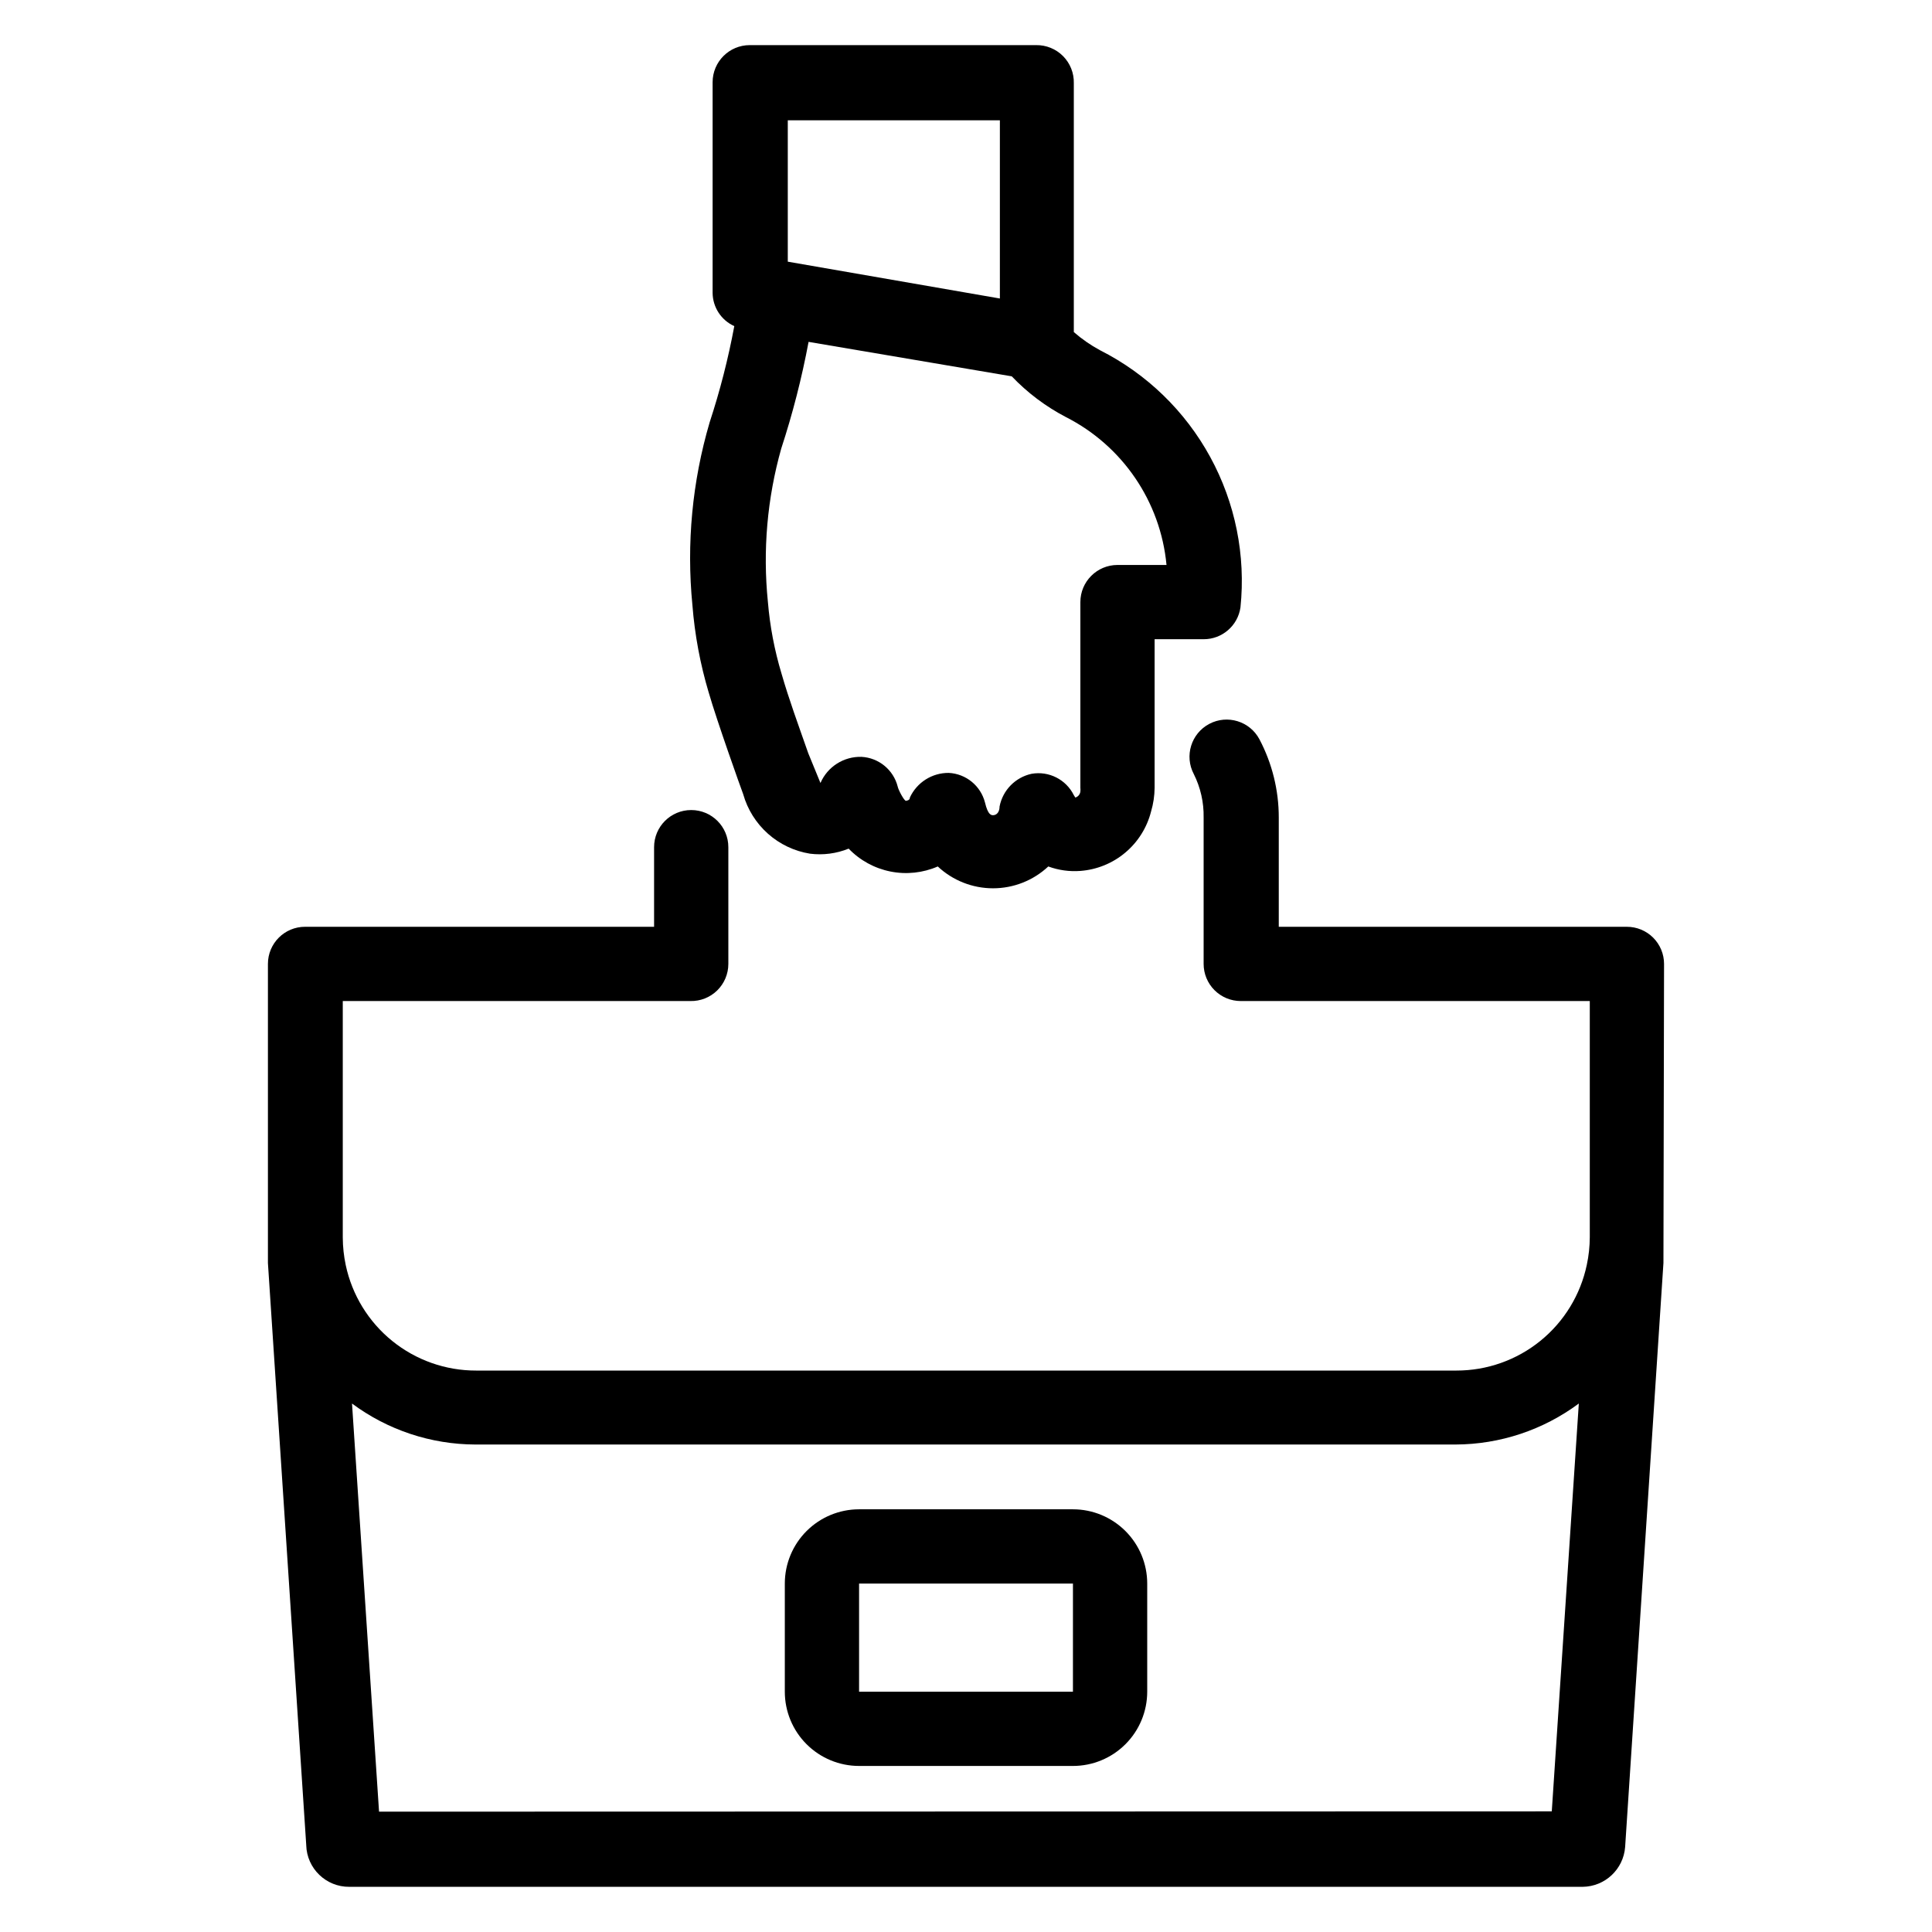 <?xml version="1.0" encoding="UTF-8"?>
<!-- Uploaded to: ICON Repo, www.iconrepo.com, Generator: ICON Repo Mixer Tools -->
<svg fill="#000000" width="800px" height="800px" version="1.1" viewBox="144 144 512 512" xmlns="http://www.w3.org/2000/svg">
 <g>
  <path d="m428.34 543.98h-56.676c-5.219 0-10.227 2.074-13.918 5.766-3.691 3.691-5.762 8.695-5.762 13.914v28.656c0 5.219 2.07 10.227 5.762 13.914 3.691 3.691 8.699 5.766 13.918 5.766h56.68-0.004c5.223 0 10.227-2.074 13.918-5.766 3.691-3.688 5.766-8.695 5.766-13.914v-28.656c0-5.219-2.074-10.223-5.766-13.914-3.691-3.691-8.695-5.766-13.918-5.766zm0 48.336h-56.676v-28.656h56.68z"/>
  <path d="m584.99 399.45c0-2.613-1.039-5.113-2.883-6.961-1.848-1.844-4.348-2.879-6.957-2.879h-92.262v-28.973c0.004-7.211-1.754-14.32-5.117-20.703-2.543-4.801-8.5-6.637-13.305-4.094-4.801 2.547-6.637 8.5-4.094 13.305 1.785 3.566 2.676 7.508 2.602 11.492v38.812c0 2.609 1.035 5.109 2.879 6.957 1.848 1.844 4.348 2.883 6.961 2.883h92.496v62.582c-0.012 2.461-0.273 4.914-0.789 7.32-1.664 7.93-6.008 15.047-12.301 20.148-6.293 5.106-14.152 7.887-22.258 7.875h-259.78c-8.09 0.016-15.941-2.754-22.234-7.844s-10.645-12.184-12.324-20.102c-0.512-2.406-0.773-4.859-0.785-7.32v-62.66h92.102c2.652 0.062 5.215-0.945 7.113-2.797 1.895-1.855 2.965-4.394 2.965-7.043v-30.938c0-5.438-4.406-9.84-9.84-9.84-5.438 0-9.84 4.402-9.84 9.84v21.098h-92.496c-5.438 0-9.84 4.402-9.84 9.84v79.27l10.156 154.29h-0.004c0.172 6.168 5.246 11.066 11.414 11.02h326.85c5.922-0.066 10.809-4.644 11.258-10.547l10.152-154.77zm-340.54 224.66-7.164-108.16c9.449 7.019 20.898 10.824 32.668 10.863h259.78c11.77-0.039 23.219-3.844 32.668-10.863l-7.164 108.08z"/>
  <path d="m331.83 327.57c2.125 7.398 8.582 25.504 9.133 26.922l-0.004 0.004c1.148 4.035 3.422 7.664 6.562 10.453 3.137 2.789 7.004 4.625 11.152 5.289 3.469 0.434 6.992-0.027 10.23-1.34 2.984 3.106 6.848 5.219 11.07 6.062 4.219 0.848 8.598 0.379 12.547-1.336 3.969 3.719 9.203 5.785 14.641 5.785 5.441 0 10.676-2.066 14.645-5.785 2.715 0.996 5.617 1.402 8.5 1.18 4.379-0.328 8.547-2.023 11.906-4.852 3.363-2.824 5.754-6.637 6.832-10.895 0.605-2.043 0.922-4.164 0.941-6.297v-39.359h12.992c4.894 0.012 9.055-3.578 9.758-8.422 1.43-13.797-1.367-27.703-8.016-39.875-6.648-12.176-16.836-22.043-29.219-28.297-2.481-1.34-4.805-2.949-6.926-4.805v-65.965c0.062-2.68-0.965-5.266-2.852-7.168-1.887-1.902-4.469-2.953-7.144-2.91h-75.887c-5.438 0-9.84 4.406-9.84 9.84v55.812c0.031 3.809 2.273 7.25 5.746 8.816-1.609 8.641-3.793 17.16-6.535 25.508-4.613 15.695-6.164 32.133-4.566 48.41 0.617 7.875 2.07 15.66 4.332 23.223zm121.31-33.852-12.992 0.004c-5.434 0-9.84 4.406-9.84 9.84v49.199c0.039 0.34 0.039 0.684 0 1.023-0.094 0.746-0.617 1.363-1.336 1.574l-0.395-0.629c-2.059-4.156-6.609-6.465-11.18-5.668-4.309 0.926-7.652 4.332-8.5 8.66 0 1.34-0.629 2.125-1.418 2.281-0.789 0.156-1.652 0-2.441-3.305-1.129-4.445-5.023-7.637-9.602-7.871-4.422-0.039-8.457 2.516-10.312 6.531 0 0.629-0.551 0.789-1.023 0.867s-2.047-2.914-2.203-3.777c-1.133-4.445-5.027-7.637-9.605-7.875-4.695-0.129-9 2.617-10.863 6.93 0 0-3.227-7.871-3.227-7.871-2.754-7.871-5.117-14.25-7.086-21.098-1.871-6.207-3.086-12.594-3.621-19.051-1.383-13.645-0.18-27.422 3.543-40.621 3.027-9.25 5.449-18.691 7.242-28.262l53.844 9.133c4.156 4.356 8.996 7.996 14.328 10.785 15.031 7.625 25.105 22.422 26.684 39.203zm-100.37-117.84h56.207v47.23l-56.207-9.762z"/>
 </g>
</svg>